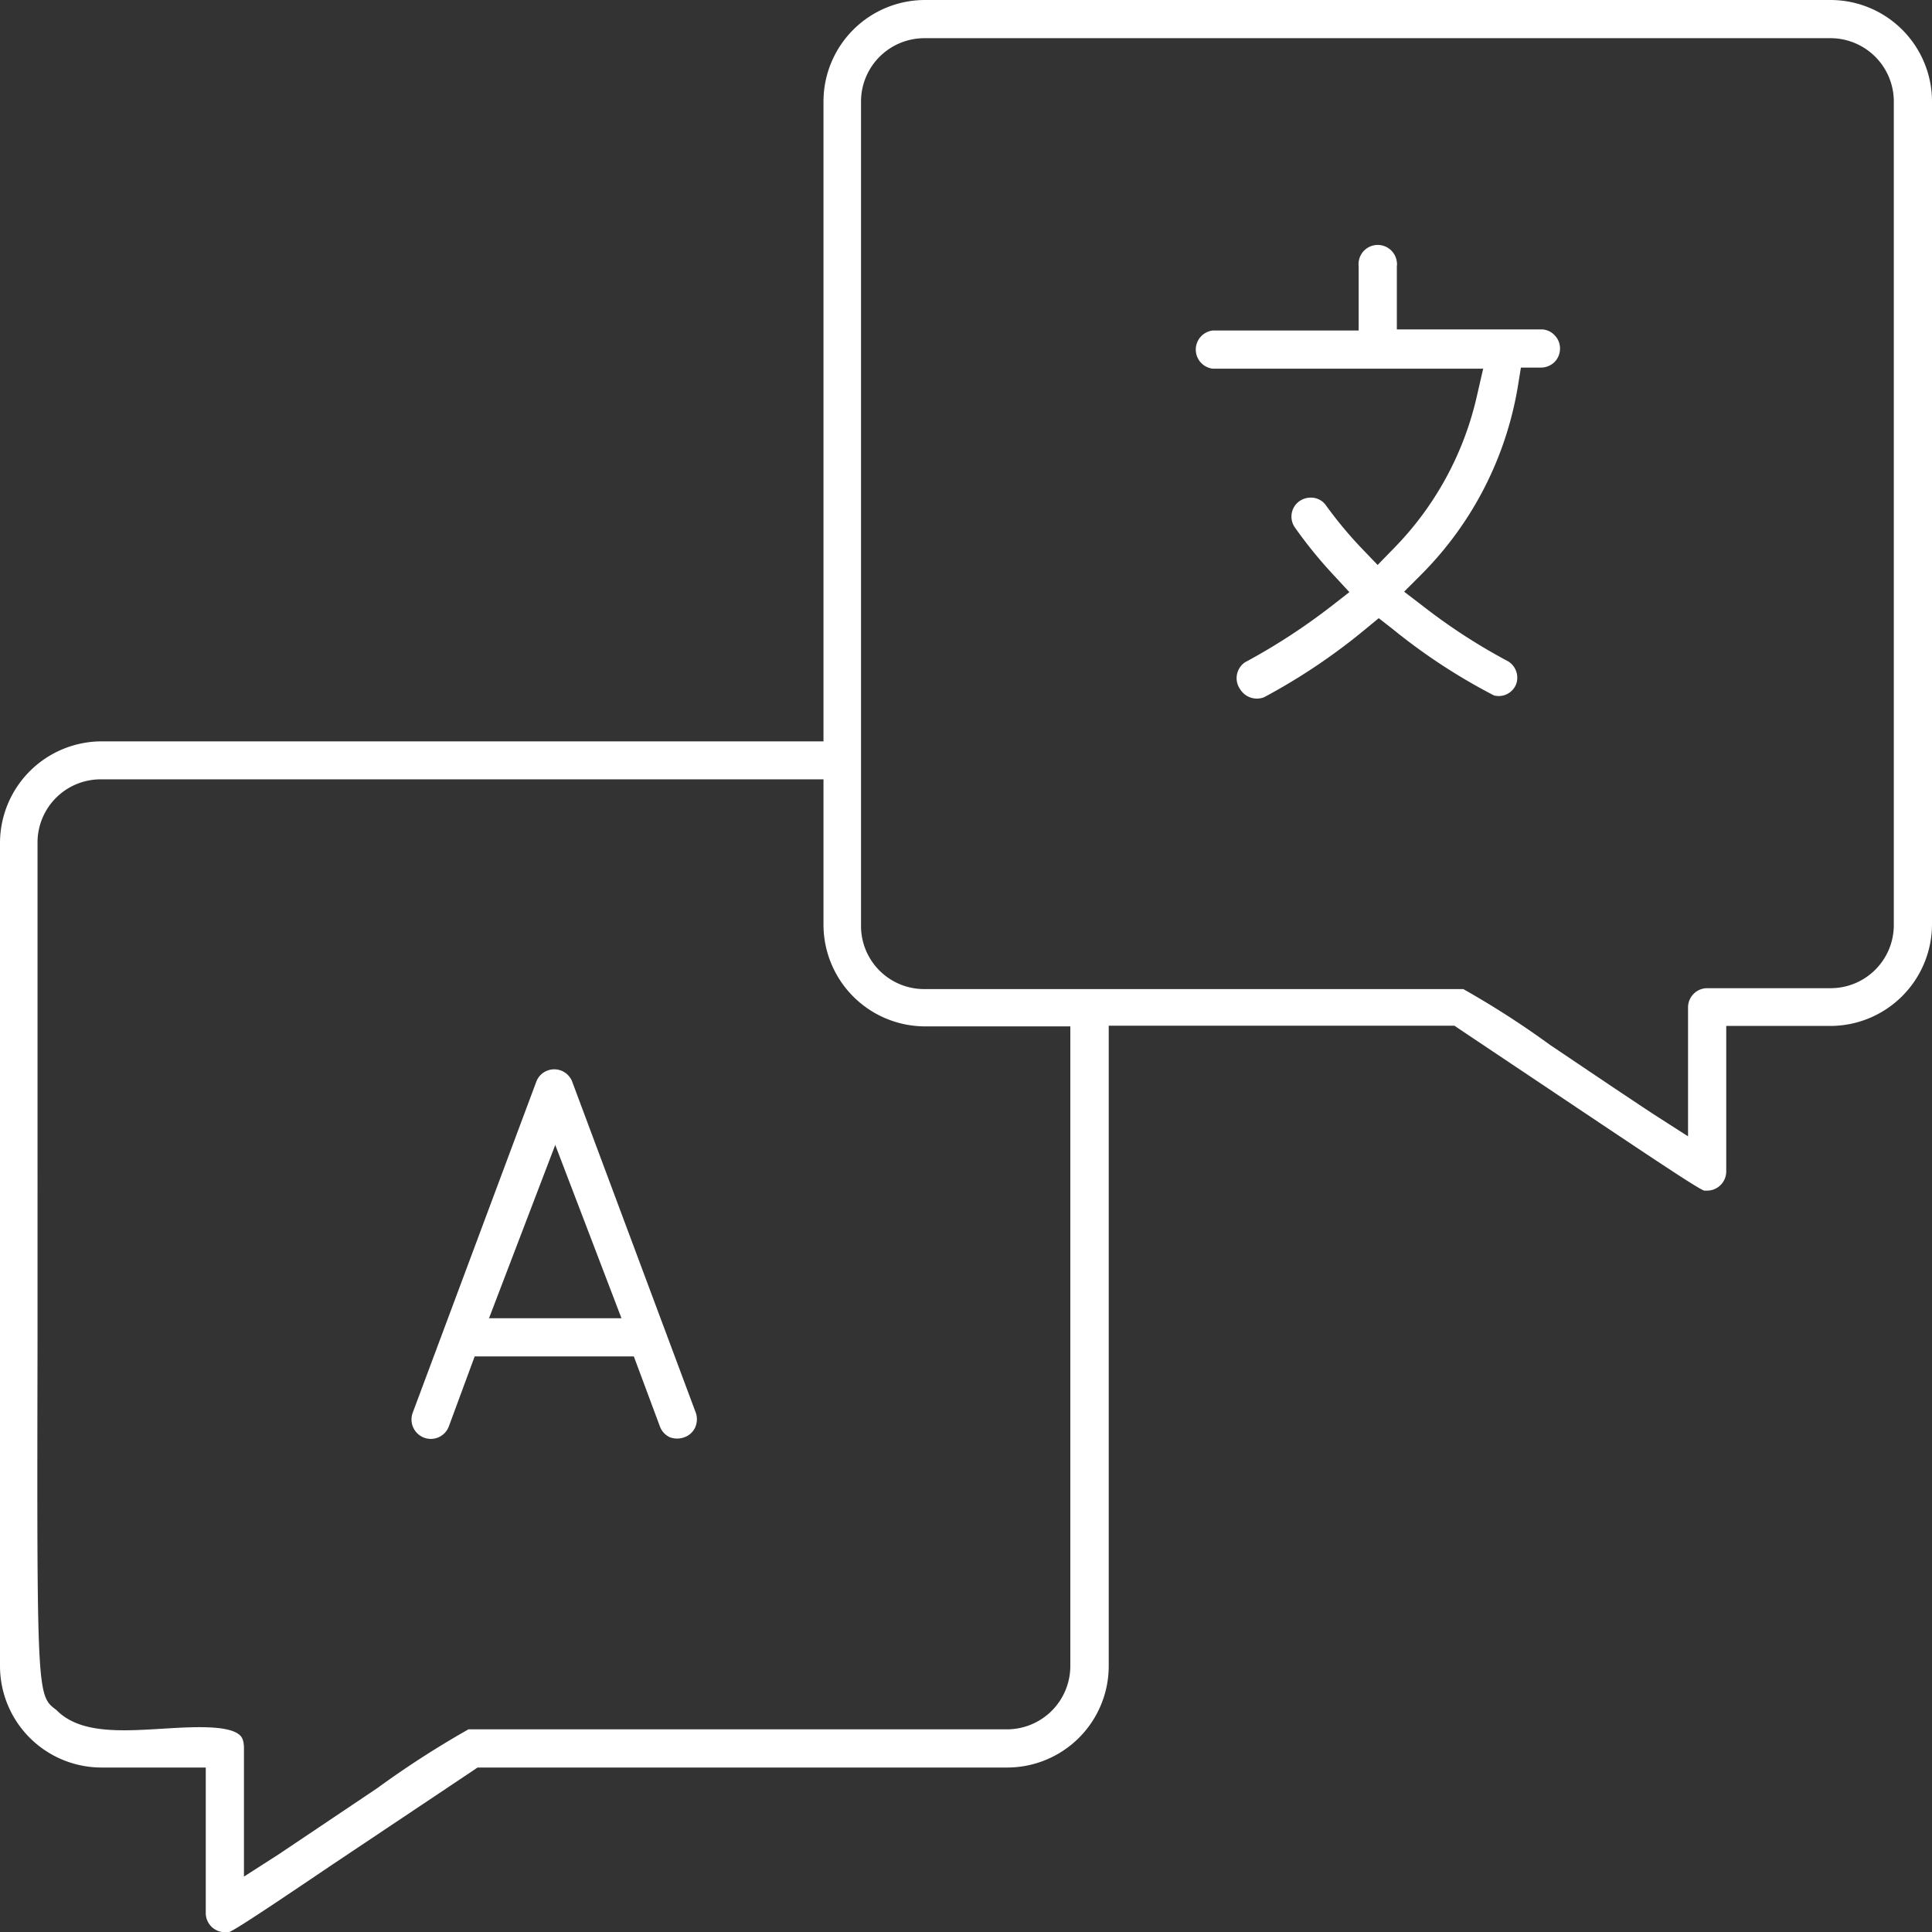 <?xml version="1.0" encoding="UTF-8"?> <svg xmlns="http://www.w3.org/2000/svg" viewBox="0 0 87.51 87.52"><rect x="0" y="0" width="87.51" height="87.52" fill="#333333" stroke="none"/> <defs> <style>.cls-1{fill:#fff;}</style> </defs> <g id="Layer_2" data-name="Layer 2"> <g id="Layer_1-2" data-name="Layer 1"> <g id="Слой_2" data-name="Слой 2"> <g id="Режим_изоляции" data-name="Режим изоляции"> <path class="cls-1" d="M82.92,0h-41A4.6,4.6,0,0,0,37.3,4.58v29H4.59A4.61,4.61,0,0,0,0,38.17V75.46a4.6,4.6,0,0,0,4.59,4.6H9.32v6.59a.87.87,0,0,0,.87.87h.17c.25-.08,1.64-1,4.69-3.06l6.33-4.23.25-.17h24a4.6,4.6,0,0,0,4.59-4.6v-29H65.88l.25.17,5.8,3.88c3.51,2.35,5,3.33,5.26,3.42h.13a.87.87,0,0,0,.87-.86v-6.6h4.73a4.61,4.61,0,0,0,4.59-4.59V4.6A4.6,4.6,0,0,0,82.92,0ZM48.48,75.46a2.87,2.87,0,0,1-2.86,2.87H21.22A42.91,42.91,0,0,0,17.08,81l-4.47,3-1.56,1V79.19c0-.42-.13-.54-.18-.59-.51-.48-2.16-.38-3.48-.3-1.95.12-3.79.23-4.84-.85-.88-.65-.88-.65-.85-16.87V38.17A2.86,2.86,0,0,1,4.57,35.3H37.3v6.6a4.61,4.61,0,0,0,4.59,4.59h6.59ZM85.78,41.9a2.86,2.86,0,0,1-2.86,2.86h-5.6a.87.87,0,0,0-.86.87v5.84l-1.56-1c-2-1.32-3.51-2.35-4.69-3.14a40.43,40.43,0,0,0-3.93-2.53H41.89A2.86,2.86,0,0,1,39,42V4.6a2.87,2.87,0,0,1,2.86-2.87h41a2.87,2.87,0,0,1,2.92,2.82V41.9Z"></path> <path class="cls-1" d="M70.66,15.82a.86.86,0,0,1-.27.6.89.89,0,0,1-.62.23h-.88l-.14.86A15.7,15.7,0,0,1,64.4,26l-.8.8.9.69a26.5,26.5,0,0,0,3.82,2.47A.87.87,0,0,1,68.67,31a.85.85,0,0,1-1,.5,26.76,26.76,0,0,1-4.58-3L62.45,28l-.63.52a27.52,27.52,0,0,1-4.56,3.06.89.89,0,0,1-1.08-.35A.87.87,0,0,1,56.39,30a28.15,28.15,0,0,0,3.87-2.51l.86-.67-.74-.8a20.14,20.14,0,0,1-1.75-2.16.86.86,0,0,1,.2-1.14.9.9,0,0,1,.54-.18.83.83,0,0,1,.66.31,18.73,18.73,0,0,0,1.66,2l.71.74.72-.74a14.38,14.38,0,0,0,3.78-6.93l.28-1.22H54.94a.87.87,0,0,1,0-1.73h6.6V12.06a.87.87,0,0,1,1.73-.19.6.6,0,0,1,0,.19v2.86h6.57a.83.83,0,0,1,.59.28A.84.84,0,0,1,70.66,15.82Z"></path> <path class="cls-1" d="M31.52,64l-5.6-15a.87.87,0,0,0-1.12-.51.86.86,0,0,0-.51.51l-5.6,15a.88.88,0,0,0,.52,1.12.87.87,0,0,0,1.12-.51h0l1.17-3.17h7.21l1.18,3.17a.87.87,0,0,0,.45.49.94.94,0,0,0,.66,0,.84.84,0,0,0,.49-.45A.91.91,0,0,0,31.52,64Zm-9.37-4.29,3-7.85,3,7.85Z"></path> </g> </g> </g> </g> </svg> 